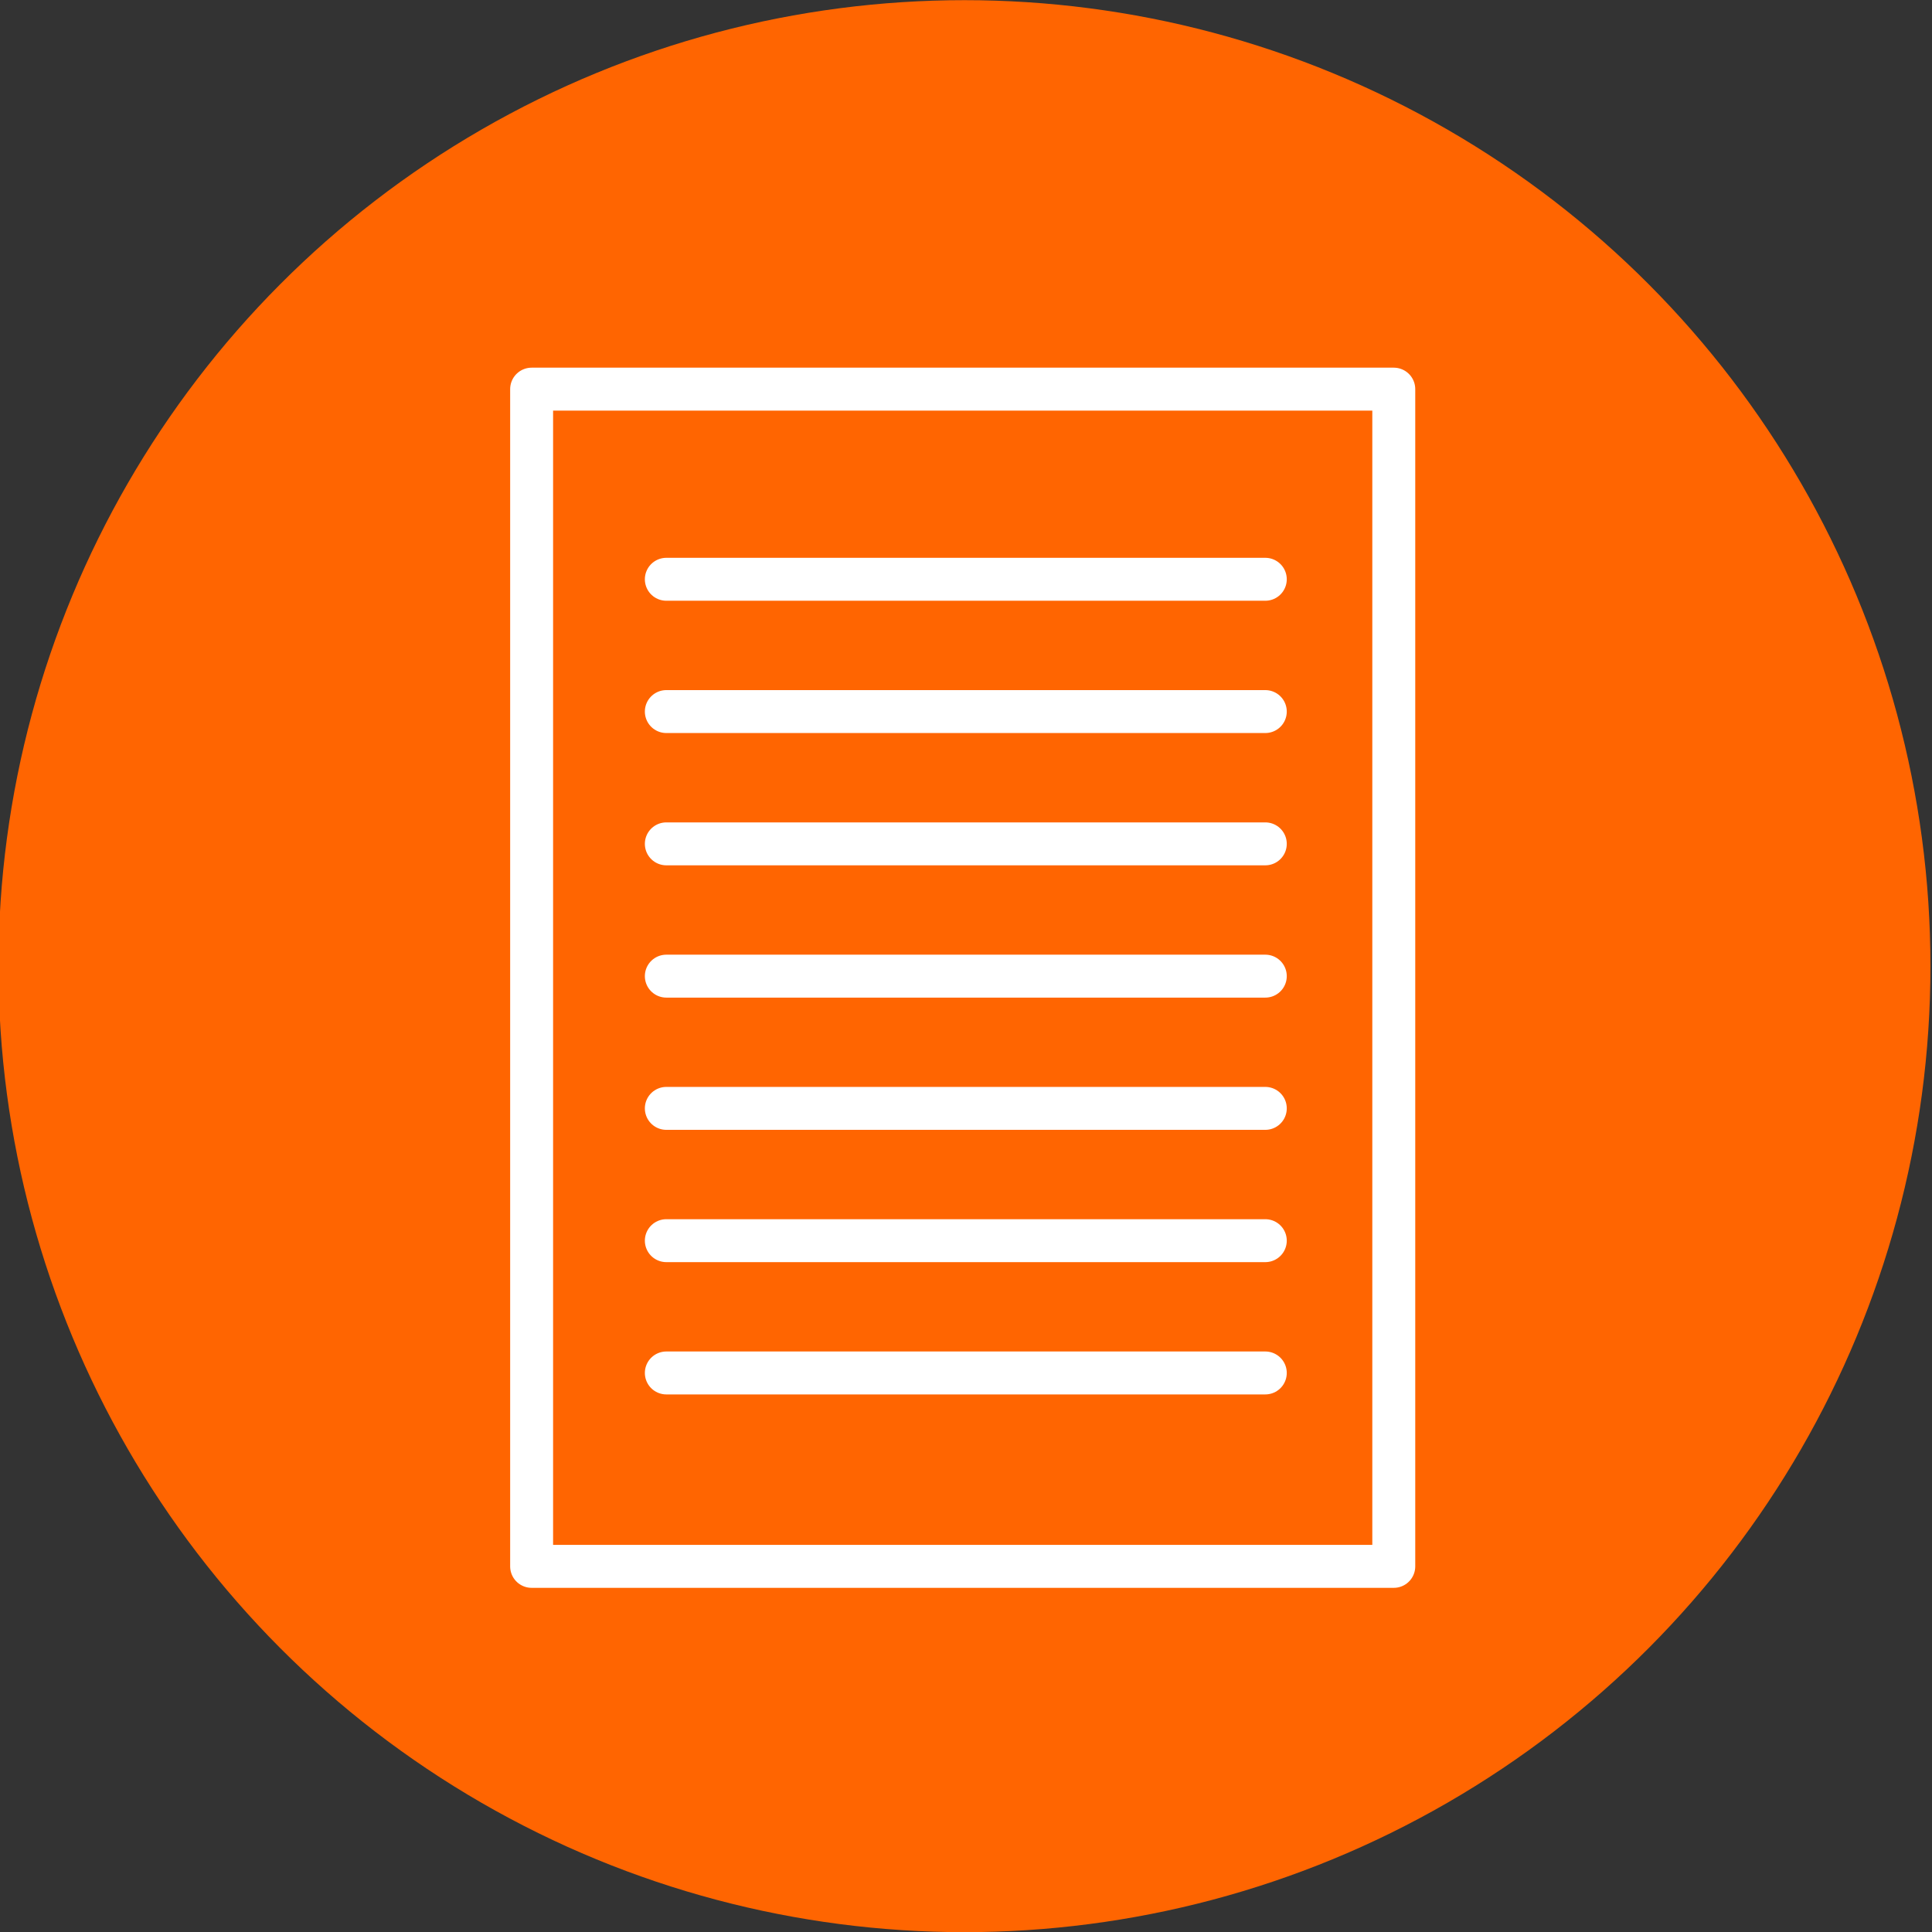 <?xml version="1.0" encoding="UTF-8"?>
<svg id="Layer_1" xmlns="http://www.w3.org/2000/svg" viewBox="0 0 360 360">
  <rect x="0" y="0" width="360" height="360" fill="#333333" stroke="none"/>
  <defs>
    <style>
      .cls-1 {
        fill: #ff6501;
      }

      .cls-2 {
        fill: none;
        stroke: #fff;
        stroke-linecap: round;
        stroke-linejoin: round;
        stroke-width: 8px;
      }
    </style>
  </defs>
  <circle class="cls-1" cx="179.71" cy="180.03" r="180"/>
  <rect class="cls-2" x="99.06" y="72.51" width="160.65" height="219.36"/>
  <line class="cls-2" x1="124.16" y1="107.94" x2="235.77" y2="107.94"/>
  <line class="cls-2" x1="124.16" y1="132.59" x2="235.77" y2="132.59"/>
  <line class="cls-2" x1="124.16" y1="157.24" x2="235.77" y2="157.24"/>
  <line class="cls-2" x1="124.16" y1="181.89" x2="235.77" y2="181.89"/>
  <line class="cls-2" x1="124.16" y1="206.53" x2="235.77" y2="206.53"/>
  <line class="cls-2" x1="124.16" y1="231.18" x2="235.77" y2="231.18"/>
  <line class="cls-2" x1="124.16" y1="255.83" x2="235.77" y2="255.83"/>
</svg>